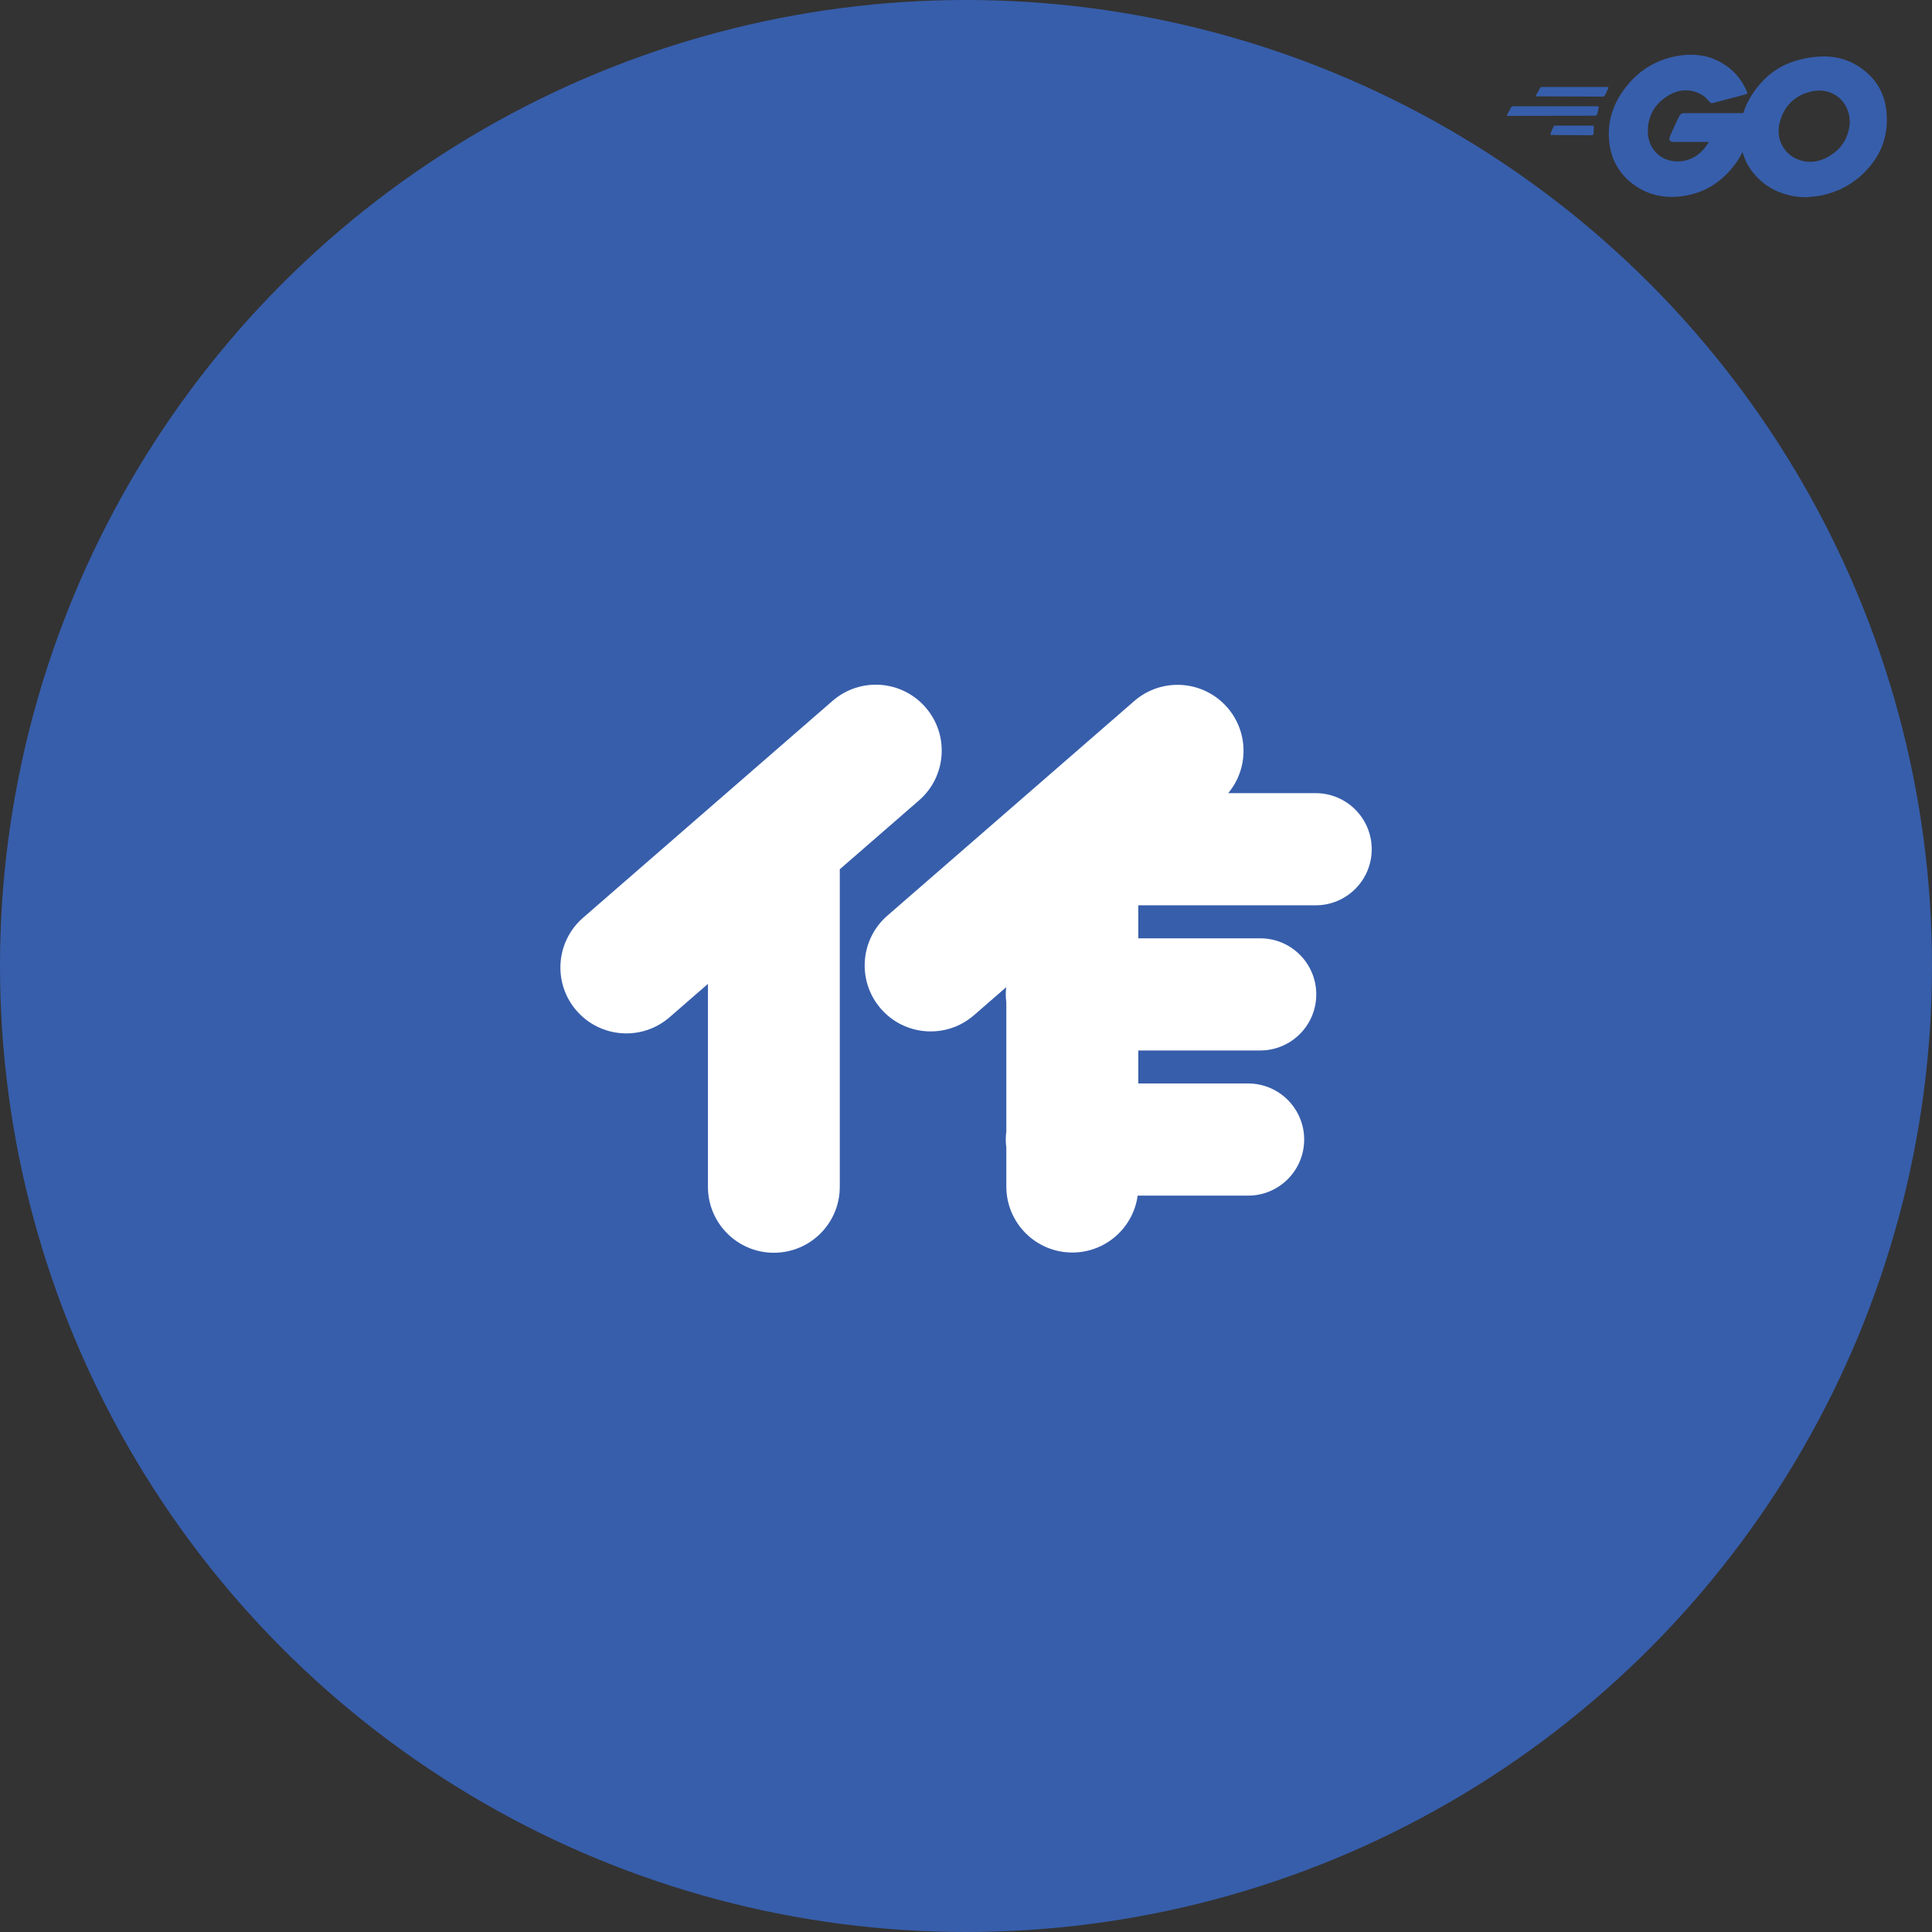 <?xml version="1.0" encoding="UTF-8"?>
<svg width="400px" height="400px" viewBox="0 0 400 400" version="1.1" xmlns="http://www.w3.org/2000/svg" xmlns:xlink="http://www.w3.org/1999/xlink">
    <rect x="0" y="0" width="400" height="400" fill="#333333" stroke="none"/>
    <!-- Generator: Sketch 46.2 (44496) - http://www.bohemiancoding.com/sketch -->
    <title>saku-logo</title>
    <desc>Created with Sketch.</desc>
    <defs></defs>
    <g id="Page-1" stroke="none" stroke-width="1" fill="none" fill-rule="evenodd">
        <g id="Artboard" transform="translate(-250, -112)">
            <g id="saku-logo" transform="translate(250, 112)">
                <circle id="Oval" fill="#375EAB" cx="200" cy="200" r="200"></circle>
                <g id="Group" transform="translate(116, 141)" fill="#FFFFFF">
                    <path d="M57.868,38.973 L74.279,24.707 C79.968,19.762 80.571,11.141 75.626,5.452 L75.626,5.452 C70.681,-0.237 62.06,-0.84 56.371,4.106 L4.721,49.005 L4.721,49.005 C-0.968,53.95 -1.571,62.571 3.374,68.26 L3.374,68.26 L3.374,68.26 C8.319,73.948 16.94,74.551 22.629,69.606 L30.572,62.702 L30.572,104.721 C30.572,112.259 36.682,118.37 44.22,118.37 C51.758,118.37 57.868,112.259 57.868,104.721 L57.868,38.973 Z" id="Combined-Shape"></path>
                    <path d="M119.67,83.32 L119.67,76.489 L144.909,76.489 C151.322,76.489 156.52,71.291 156.52,64.878 C156.52,58.465 151.322,53.267 144.909,53.267 L144.909,53.267 L119.67,53.267 L119.67,46.436 L156.389,46.436 C162.801,46.436 168,41.238 168,34.825 C168,28.412 162.801,23.214 156.389,23.214 L156.389,23.214 L138.281,23.214 C142.521,18.156 142.578,10.626 138.11,5.487 L138.11,5.487 C133.16,-0.207 124.532,-0.811 118.838,4.139 L67.722,48.574 L67.722,48.574 C62.028,53.524 61.424,62.152 66.374,67.846 L66.374,67.846 L66.374,67.846 C71.324,73.54 79.952,74.143 85.646,69.193 L92.33,63.383 C92.267,63.872 92.234,64.371 92.234,64.878 C92.234,65.435 92.274,65.983 92.35,66.519 L92.35,93.29 C92.274,93.826 92.234,94.374 92.234,94.931 C92.234,95.488 92.274,96.036 92.35,96.572 L92.35,104.663 C92.35,112.207 98.466,118.323 106.01,118.323 C112.917,118.323 118.626,113.198 119.542,106.543 L142.403,106.543 C148.816,106.543 154.014,101.344 154.014,94.931 L154.014,94.931 C154.014,88.518 148.816,83.32 142.403,83.32 L142.403,83.32 L119.67,83.32 Z" id="Combined-Shape"></path>
                </g>
                <g id="Go-Logo_Aqua" transform="translate(312, 11)" fill-rule="nonzero" fill="#375EAB">
                    <path d="M6.152,8.947 C6,8.947 5.962,8.842 6.038,8.684 L6.838,7.263 C6.914,7.105 7.104,7 7.256,7 L20.848,7 C21,7 21.038,7.158 20.962,7.316 L20.315,8.684 C20.239,8.842 20.048,9 19.934,9 L6.152,8.947 Z" id="Shape"></path>
                    <path d="M0.154,13 C-1.24287097e-15,13 -0.038,12.892 0.038,12.73 L0.846,11.27 C0.923,11.108 1.115,11 1.269,11 L18.798,11 C18.952,11 19.029,11.162 18.99,11.324 L18.683,12.622 C18.644,12.838 18.49,12.946 18.337,12.946 L0.154,13 Z" id="Shape"></path>
                    <path d="M9.156,16.947 C9,16.947 8.961,16.789 9.039,16.632 L9.584,15.316 C9.662,15.158 9.818,15 9.974,15 L17.766,15 C17.922,15 18,15.158 18,15.368 L17.922,16.632 C17.922,16.842 17.766,17 17.649,17 L9.156,16.947 Z" id="Shape"></path>
                    <g id="CXHf1q_1_" transform="translate(21, 0)">
                        <g id="Group">
                            <path d="M28.275,8.577 C25.871,9.192 24.23,9.654 21.864,10.269 C21.292,10.423 21.254,10.462 20.758,9.885 C20.186,9.231 19.766,8.808 18.964,8.423 C16.561,7.231 14.233,7.577 12.058,9 C9.463,10.692 8.128,13.192 8.166,16.308 C8.204,19.385 10.303,21.923 13.317,22.346 C15.912,22.692 18.087,21.769 19.804,19.808 C20.147,19.385 20.453,18.923 20.834,18.385 C19.461,18.385 17.743,18.385 13.47,18.385 C12.668,18.385 12.478,17.885 12.745,17.231 C13.241,16.038 14.157,14.038 14.691,13.038 C14.805,12.808 15.072,12.423 15.645,12.423 C17.591,12.423 24.764,12.423 29.534,12.423 C29.458,13.462 29.458,14.5 29.305,15.538 C28.886,18.308 27.855,20.846 26.176,23.077 C23.429,26.731 19.842,29 15.301,29.615 C11.562,30.115 8.089,29.385 5.037,27.077 C2.213,24.923 0.611,22.077 0.191,18.538 C-0.305,14.346 0.916,10.577 3.434,7.269 C6.143,3.692 9.73,1.423 14.118,0.615 C17.705,-0.038 21.139,0.385 24.23,2.5 C26.253,3.846 27.703,5.692 28.657,7.923 C28.886,8.269 28.733,8.462 28.275,8.577 Z" id="Shape"></path>
                            <path d="M40.905,29.846 C37.433,29.769 34.266,28.769 31.595,26.462 C29.343,24.5 27.932,22 27.474,19.038 C26.787,14.692 27.97,10.846 30.564,7.423 C33.35,3.731 36.708,1.808 41.249,1 C45.141,0.308 48.804,0.692 52.124,2.962 C55.138,5.038 57.008,7.846 57.504,11.538 C58.153,16.731 56.664,20.962 53.116,24.577 C50.597,27.154 47.507,28.769 43.958,29.5 C42.928,29.692 41.897,29.731 40.905,29.846 Z M49.987,14.308 C49.949,13.808 49.949,13.423 49.872,13.038 C49.186,9.231 45.713,7.077 42.088,7.923 C38.539,8.731 36.25,11 35.411,14.615 C34.724,17.615 36.174,20.654 38.921,21.885 C41.02,22.808 43.118,22.692 45.141,21.654 C48.155,20.077 49.796,17.615 49.987,14.308 Z" id="Shape"></path>
                        </g>
                    </g>
                </g>
            </g>
        </g>
    </g>
</svg>